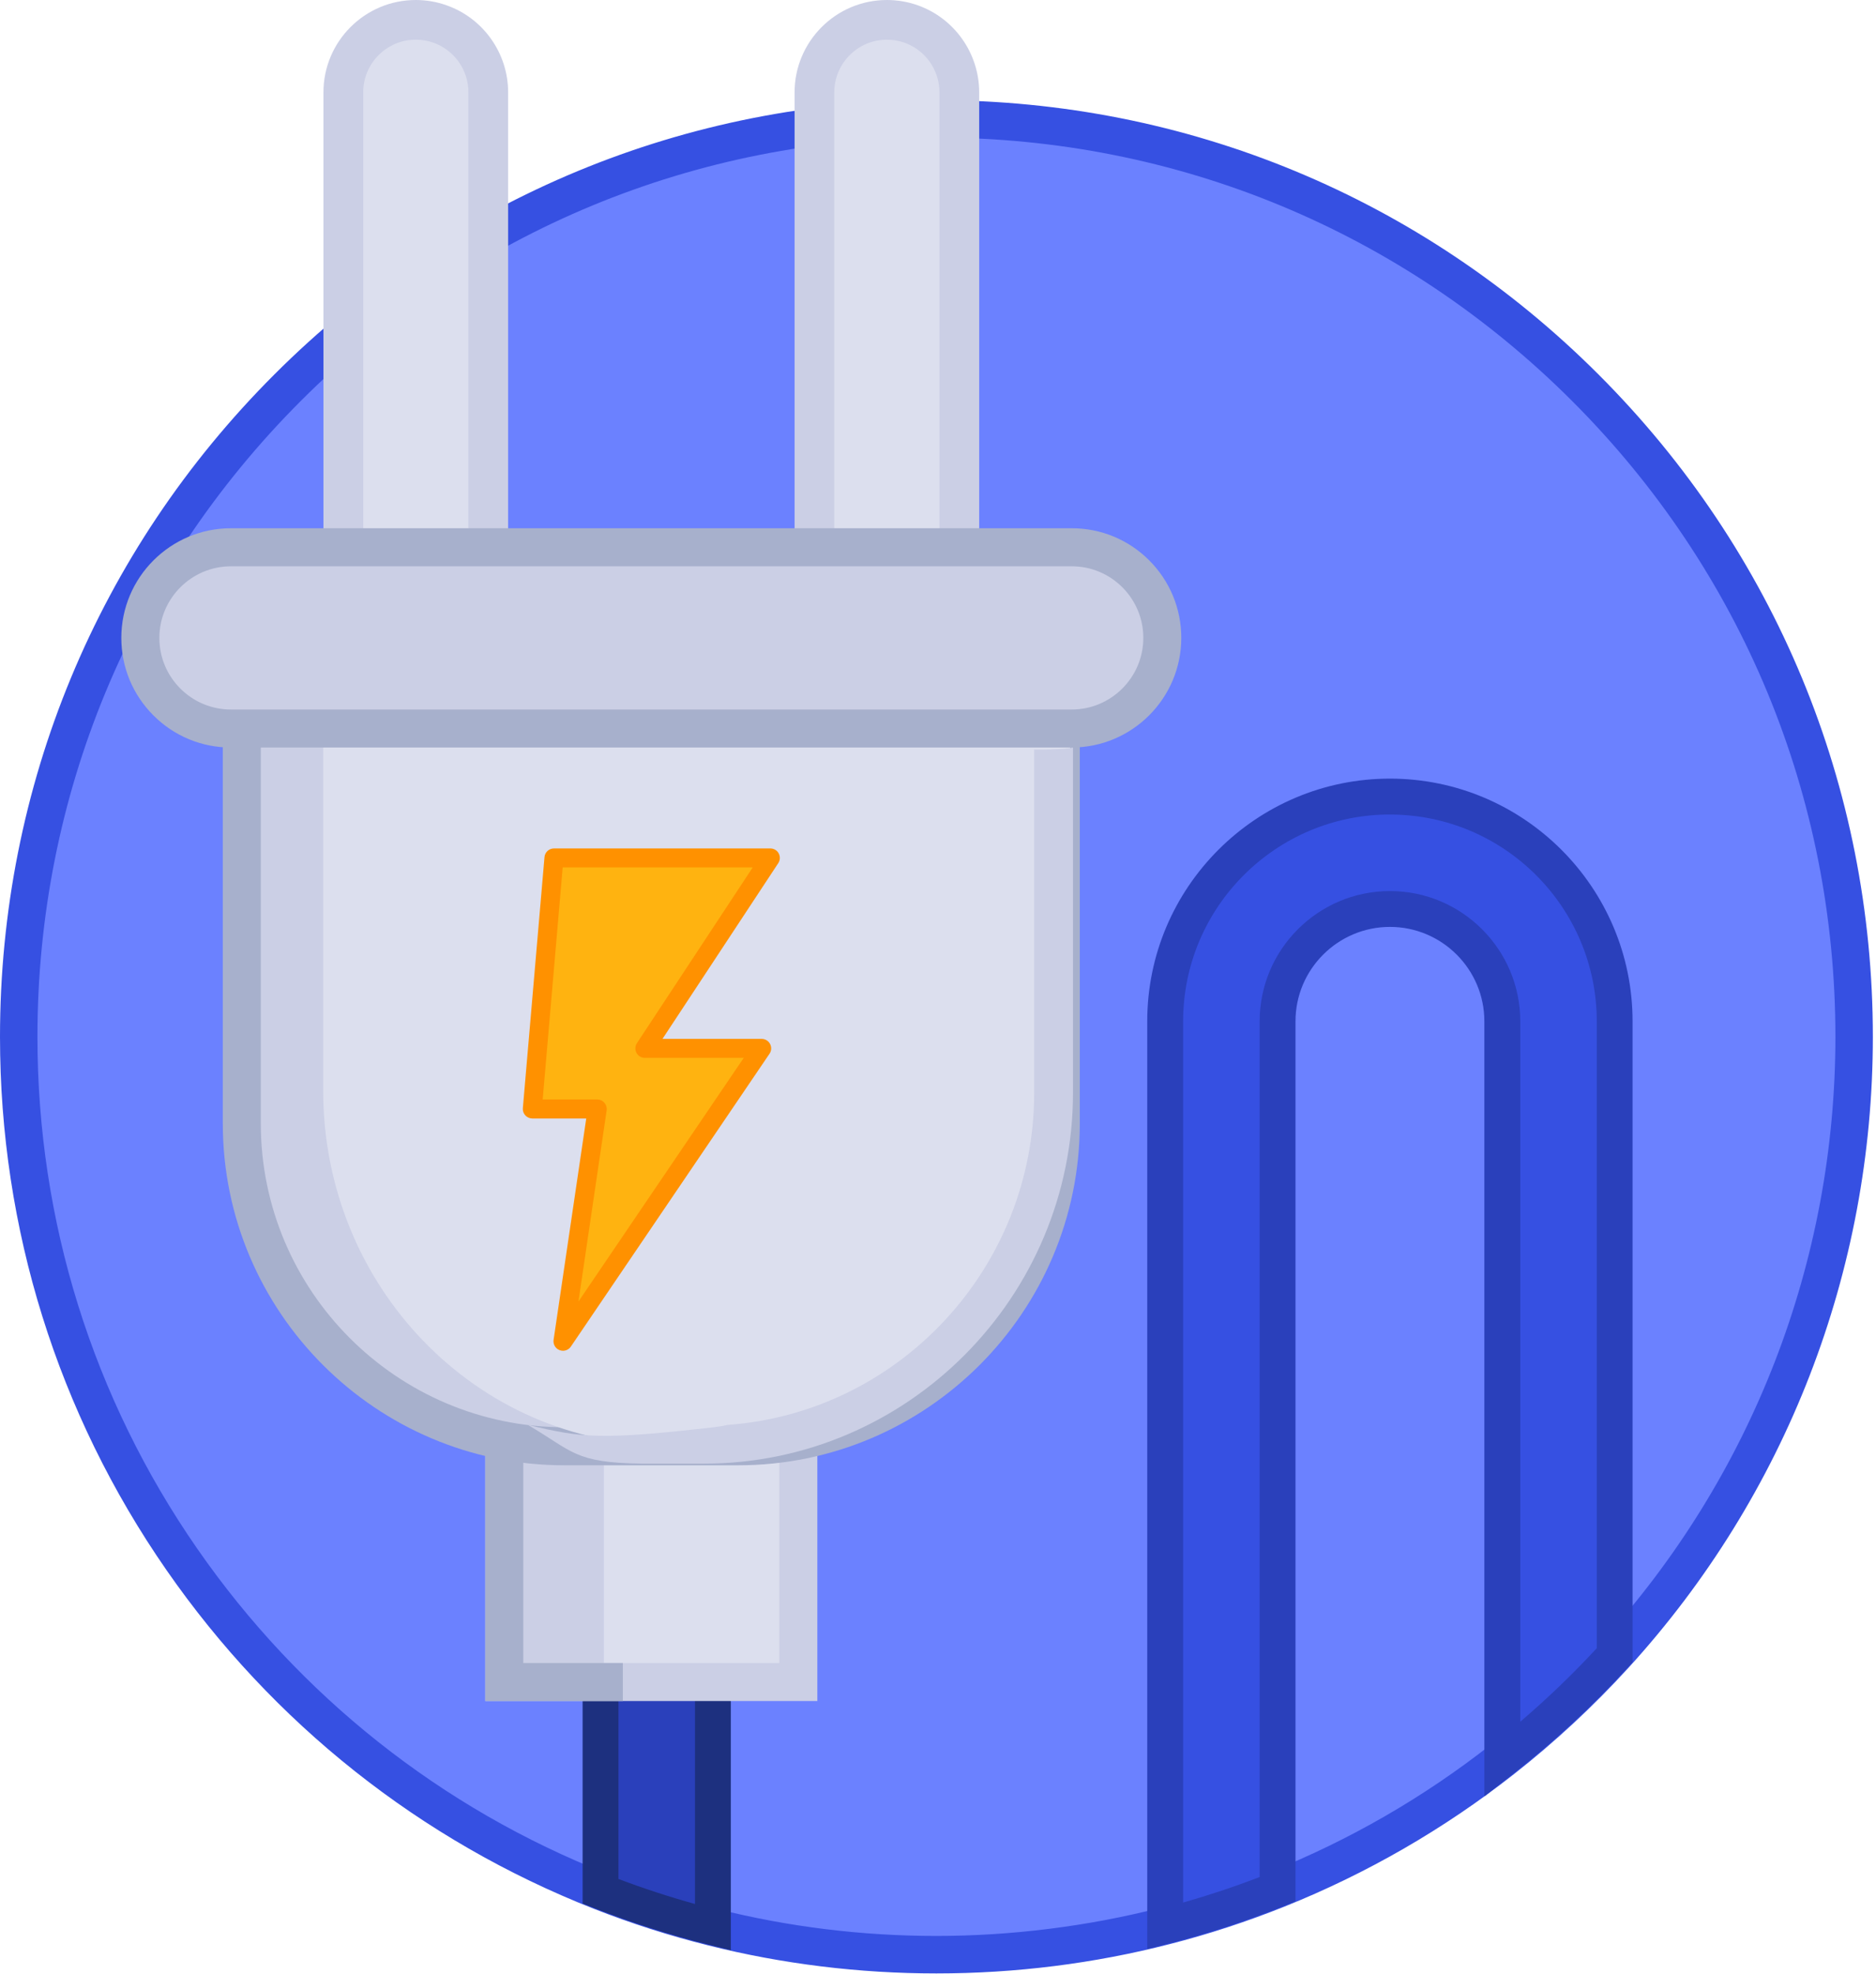 <?xml version="1.0" encoding="UTF-8" standalone="no"?>
<!DOCTYPE svg PUBLIC "-//W3C//DTD SVG 1.1//EN" "http://www.w3.org/Graphics/SVG/1.1/DTD/svg11.dtd">
<svg width="100%" height="100%" viewBox="0 0 501 527" version="1.1" xmlns="http://www.w3.org/2000/svg" xmlns:xlink="http://www.w3.org/1999/xlink" xml:space="preserve" xmlns:serif="http://www.serif.com/" style="fill-rule:evenodd;clip-rule:evenodd;stroke-linejoin:round;stroke-miterlimit:2;">
    <g transform="matrix(1,0,0,1,-28.31,-111)">
        <g id="ELEC">
            <g>
                <path d="M523.47,387.82C523.47,451.42 499.24,509.37 459.51,552.92C450.31,563.01 440.27,572.34 429.5,580.78C411.37,594.99 391.2,606.71 369.48,615.41C359.77,619.3 349.75,622.59 339.47,625.22C319.95,630.23 299.48,632.89 278.39,632.89C257.3,632.89 237.8,630.35 218.69,625.56C208.42,623 198.4,619.78 188.68,615.96C97.7,580.16 33.31,491.51 33.31,387.82C33.31,252.47 143.03,142.74 278.39,142.74C413.75,142.74 523.47,252.46 523.47,387.82Z" style="fill:rgb(107,129,255);fill-rule:nonzero;"/>
                <path d="M278.39,637.9C257.76,637.9 237.26,635.38 217.47,630.42C207.13,627.84 196.82,624.54 186.85,620.62C140.64,602.43 101.19,571.17 72.77,530.21C43.68,488.28 28.31,439.05 28.31,387.83C28.31,321.03 54.32,258.23 101.56,211C148.79,163.77 211.59,137.75 278.39,137.75C345.19,137.75 407.99,163.76 455.22,211C502.45,258.23 528.47,321.03 528.47,387.83C528.47,450.33 505.29,510.16 463.2,556.3C453.83,566.57 443.53,576.13 432.58,584.72C413.91,599.37 393.3,611.25 371.33,620.06C361.34,624.06 351.04,627.43 340.7,630.07C320.46,635.27 299.49,637.9 278.38,637.9L278.39,637.9ZM278.39,147.74C214.26,147.74 153.97,172.71 108.63,218.06C63.29,263.41 38.31,323.69 38.31,387.82C38.31,436.99 53.07,484.25 80.99,524.5C108.28,563.83 146.15,593.85 190.51,611.31C200.08,615.07 209.97,618.24 219.9,620.71C238.9,625.48 258.58,627.89 278.39,627.89C298.2,627.89 318.79,625.36 338.23,620.37C348.15,617.83 358.04,614.6 367.62,610.76C388.71,602.31 408.49,590.9 426.41,576.84C436.92,568.59 446.81,559.41 455.81,549.55C496.21,505.26 518.47,447.82 518.47,387.82C518.47,323.69 493.5,263.4 448.15,218.06C402.8,172.72 342.52,147.74 278.39,147.74Z" style="fill:rgb(54,80,226);fill-rule:nonzero;"/>
            </g>
            <g>
                <path d="M188.69,524.19L218.7,524.19L218.7,625.57C208.43,623.01 198.41,619.79 188.69,615.97L188.69,524.19Z" style="fill:rgb(42,64,187);fill-rule:nonzero;"/>
                <path d="M223.48,631.7L217.53,630.22C207.18,627.64 196.89,624.35 186.93,620.43L183.9,619.24L183.9,519.42L223.48,519.42L223.48,631.71L223.48,631.7ZM193.47,612.68C200.17,615.21 207.01,617.45 213.91,619.36L213.91,528.98L193.47,528.98L193.47,612.69L193.47,612.68Z" style="fill:rgb(29,48,127);fill-rule:nonzero;"/>
                <path d="M459.51,383.68L459.51,552.93C450.31,563.02 440.27,572.35 429.5,580.79L429.5,383.69C429.5,367.15 416.03,353.69 399.49,353.69C382.95,353.69 369.48,367.15 369.48,383.69L369.48,615.41C359.77,619.3 349.75,622.59 339.47,625.22L339.47,383.68C339.47,350.59 366.39,323.67 399.49,323.67C432.59,323.67 459.51,350.59 459.51,383.68Z" style="fill:rgb(54,80,226);fill-rule:nonzero;"/>
                <path d="M334.69,631.39L334.69,383.69C334.69,347.96 363.76,318.89 399.5,318.89C435.24,318.89 464.3,347.96 464.3,383.69L464.3,554.78L463.05,556.15C453.69,566.41 443.4,575.97 432.46,584.55L424.72,590.62L424.72,383.69C424.72,369.79 413.4,358.48 399.5,358.48C385.6,358.48 374.28,369.79 374.28,383.69L374.28,618.65L371.27,619.85C361.29,623.85 351,627.22 340.66,629.86L334.69,631.39ZM399.5,328.47C369.04,328.47 344.27,353.24 344.27,383.69L344.27,618.98C351.15,617.02 358,614.74 364.71,612.16L364.71,383.7C364.71,364.52 380.32,348.91 399.51,348.91C418.7,348.91 434.31,364.51 434.31,383.7L434.31,570.69C441.5,564.55 448.34,557.98 454.74,551.07L454.74,383.7C454.74,353.25 429.96,328.48 399.51,328.48L399.5,328.47Z" style="fill:rgb(42,64,187);fill-rule:nonzero;"/>
            </g>
            <g>
                <rect x="162.98" y="481.57" width="78.53" height="78.53" style="fill:rgb(220,223,238);fill-rule:nonzero;"/>
                <path d="M246.59,565.17L157.91,565.17L157.91,476.49L246.59,476.49L246.59,565.17ZM168.06,555.02L236.44,555.02L236.44,486.64L168.06,486.64L168.06,555.02Z" style="fill:rgb(203,207,229);fill-rule:nonzero;"/>
                <path d="M189.58,560.1L162.99,560.1L162.99,481.57L189.58,481.57" style="fill:rgb(203,207,229);fill-rule:nonzero;"/>
                <path d="M194.65,555.02L168.06,555.02L168.06,486.64L184.5,486.64L184.5,488.55L194.65,488.55L194.65,476.49L157.91,476.49L157.91,565.17L194.65,565.17L194.65,555.02Z" style="fill:rgb(167,176,204);fill-rule:nonzero;"/>
                <path d="M158.7,135.66L158.7,271.16L119.99,271.16L119.99,135.66C119.99,124.98 128.66,116.3 139.35,116.3C141.61,116.3 143.78,116.69 145.8,117.41C153.31,120.06 158.7,127.23 158.7,135.66Z" style="fill:rgb(220,223,238);fill-rule:nonzero;"/>
                <path d="M164.01,276.46L114.69,276.46L114.69,135.66C114.69,122.06 125.75,111 139.35,111C142.17,111 144.94,111.48 147.58,112.42C157.4,115.88 164.01,125.22 164.01,135.66L164.01,276.46ZM125.3,265.85L153.41,265.85L153.41,135.65C153.41,129.7 149.65,124.38 144.05,122.4C142.54,121.86 140.96,121.59 139.36,121.59C131.61,121.59 125.31,127.9 125.31,135.64L125.31,265.84L125.3,265.85Z" style="fill:rgb(203,207,229);fill-rule:nonzero;"/>
                <path d="M284.51,135.66L284.51,271.16L245.81,271.16L245.81,135.66C245.81,124.98 254.47,116.3 265.17,116.3C267.43,116.3 269.6,116.69 271.62,117.4C279.13,120.06 284.51,127.24 284.51,135.66Z" style="fill:rgb(220,223,238);fill-rule:nonzero;"/>
                <path d="M289.81,276.46L240.51,276.46L240.51,135.66C240.51,122.06 251.57,111 265.17,111C267.97,111 270.73,111.47 273.37,112.4C283.21,115.88 289.81,125.23 289.81,135.66L289.81,276.46ZM251.11,265.85L279.2,265.85L279.2,135.65C279.2,129.7 275.44,124.37 269.84,122.39C268.34,121.86 266.76,121.6 265.16,121.6C257.41,121.6 251.11,127.91 251.11,135.65L251.11,265.85Z" style="fill:rgb(203,207,229);fill-rule:nonzero;"/>
                <path d="M311.61,262.93L311.61,410.96C311.61,458.55 273.02,497.15 225.43,497.15L179.08,497.15C131.47,497.15 92.89,458.55 92.89,410.96L92.89,262.93L311.61,262.93Z" style="fill:rgb(203,207,229);fill-rule:nonzero;"/>
                <path d="M225.43,502.23L179.08,502.23C128.76,502.23 87.81,461.29 87.81,410.96L87.81,257.85L316.68,257.85L316.68,410.96C316.68,461.28 275.74,502.23 225.43,502.23ZM97.96,268.01L97.96,410.96C97.96,455.69 134.35,492.07 179.07,492.07L225.42,492.07C270.14,492.07 306.52,455.68 306.52,410.96L306.52,268.01L97.96,268.01Z" style="fill:rgb(167,176,204);fill-rule:nonzero;"/>
                <path d="M314.08,303.12L314.08,402.2C314.08,454.45 273.09,496.82 222.53,496.82L206.19,496.82C155.61,496.82 114.62,454.45 114.62,402.2L114.62,303.12L314.08,303.12Z" style="fill:rgb(220,223,238);fill-rule:nonzero;"/>
                <path d="M338.71,281.32C338.71,294.69 327.88,305.52 314.51,305.52L89.99,305.52C83.3,305.52 77.26,302.81 72.88,298.44C68.51,294.07 65.8,288.01 65.8,281.33C65.8,267.98 76.64,257.13 90,257.13L314.53,257.13C321.21,257.13 327.26,259.84 331.64,264.22C336.02,268.61 338.73,274.65 338.73,281.33L338.71,281.32Z" style="fill:rgb(203,207,229);fill-rule:nonzero;"/>
                <path d="M314.52,310.59L89.99,310.59C82.18,310.59 74.83,307.55 69.29,302.02C63.76,296.49 60.71,289.14 60.71,281.31C60.71,265.17 73.84,252.04 89.98,252.04L314.51,252.04C322.33,252.04 329.68,255.08 335.21,260.61C340.74,266.15 343.78,273.5 343.78,281.31C343.78,297.45 330.65,310.58 314.51,310.58L314.52,310.59ZM89.99,262.2C79.45,262.2 70.87,270.78 70.87,281.32C70.87,286.43 72.86,291.23 76.47,294.84C80.09,298.45 84.89,300.44 89.99,300.44L314.52,300.44C325.06,300.44 333.64,291.86 333.64,281.32C333.64,276.22 331.65,271.42 328.04,267.8C324.43,264.19 319.63,262.2 314.52,262.2L89.99,262.2Z" style="fill:rgb(167,176,204);fill-rule:nonzero;"/>
                <path d="M304.5,311.13L304.5,402.73C304.5,449.62 268.35,488.12 222.68,491.44C221.6,491.69 220.46,491.89 219.26,492.03C188.79,495.51 183.86,494.95 169.26,491.43C181.4,498.56 181.67,501.53 199.62,501.79L216.29,501.79C270.64,501.79 314.86,457.35 314.86,402.73L314.86,310.59C314.86,310.59 313.67,310.85 310.86,311.01C308.05,311.18 304.5,311.13 304.5,311.13Z" style="fill:rgb(203,207,229);fill-rule:nonzero;"/>
            </g>
            <g>
                <path d="M176.25,340.06L234.04,340.06L200.52,390.91L231.72,390.91L178.66,469.11L187.81,407.09L170.48,407.09L176.26,340.06L176.25,340.06Z" style="fill:rgb(255,179,16);fill-rule:nonzero;"/>
                <path d="M178.66,471.65C178.35,471.65 178.04,471.59 177.74,471.48C176.64,471.05 175.98,469.92 176.15,468.74L184.87,409.63L170.47,409.63C169.76,409.63 169.08,409.33 168.6,408.81C168.12,408.29 167.88,407.58 167.94,406.88L173.72,339.85C173.83,338.54 174.93,337.53 176.25,337.53L234.04,337.53C234.97,337.53 235.83,338.04 236.27,338.86C236.71,339.68 236.67,340.68 236.15,341.46L205.23,388.38L231.72,388.38C232.66,388.38 233.52,388.9 233.96,389.73C234.4,390.56 234.35,391.57 233.82,392.34L180.76,470.54C180.28,471.25 179.48,471.65 178.66,471.65ZM173.24,404.56L187.81,404.56C188.55,404.56 189.25,404.88 189.73,405.44C190.21,406 190.43,406.74 190.32,407.47L182.79,458.51L226.93,393.45L200.52,393.45C199.59,393.45 198.73,392.94 198.29,392.12C197.85,391.3 197.89,390.3 198.41,389.52L229.33,342.6L178.58,342.6L173.24,404.55L173.24,404.56Z" style="fill:rgb(255,145,0);fill-rule:nonzero;"/>
            </g>
        </g>
    </g>
</svg>
